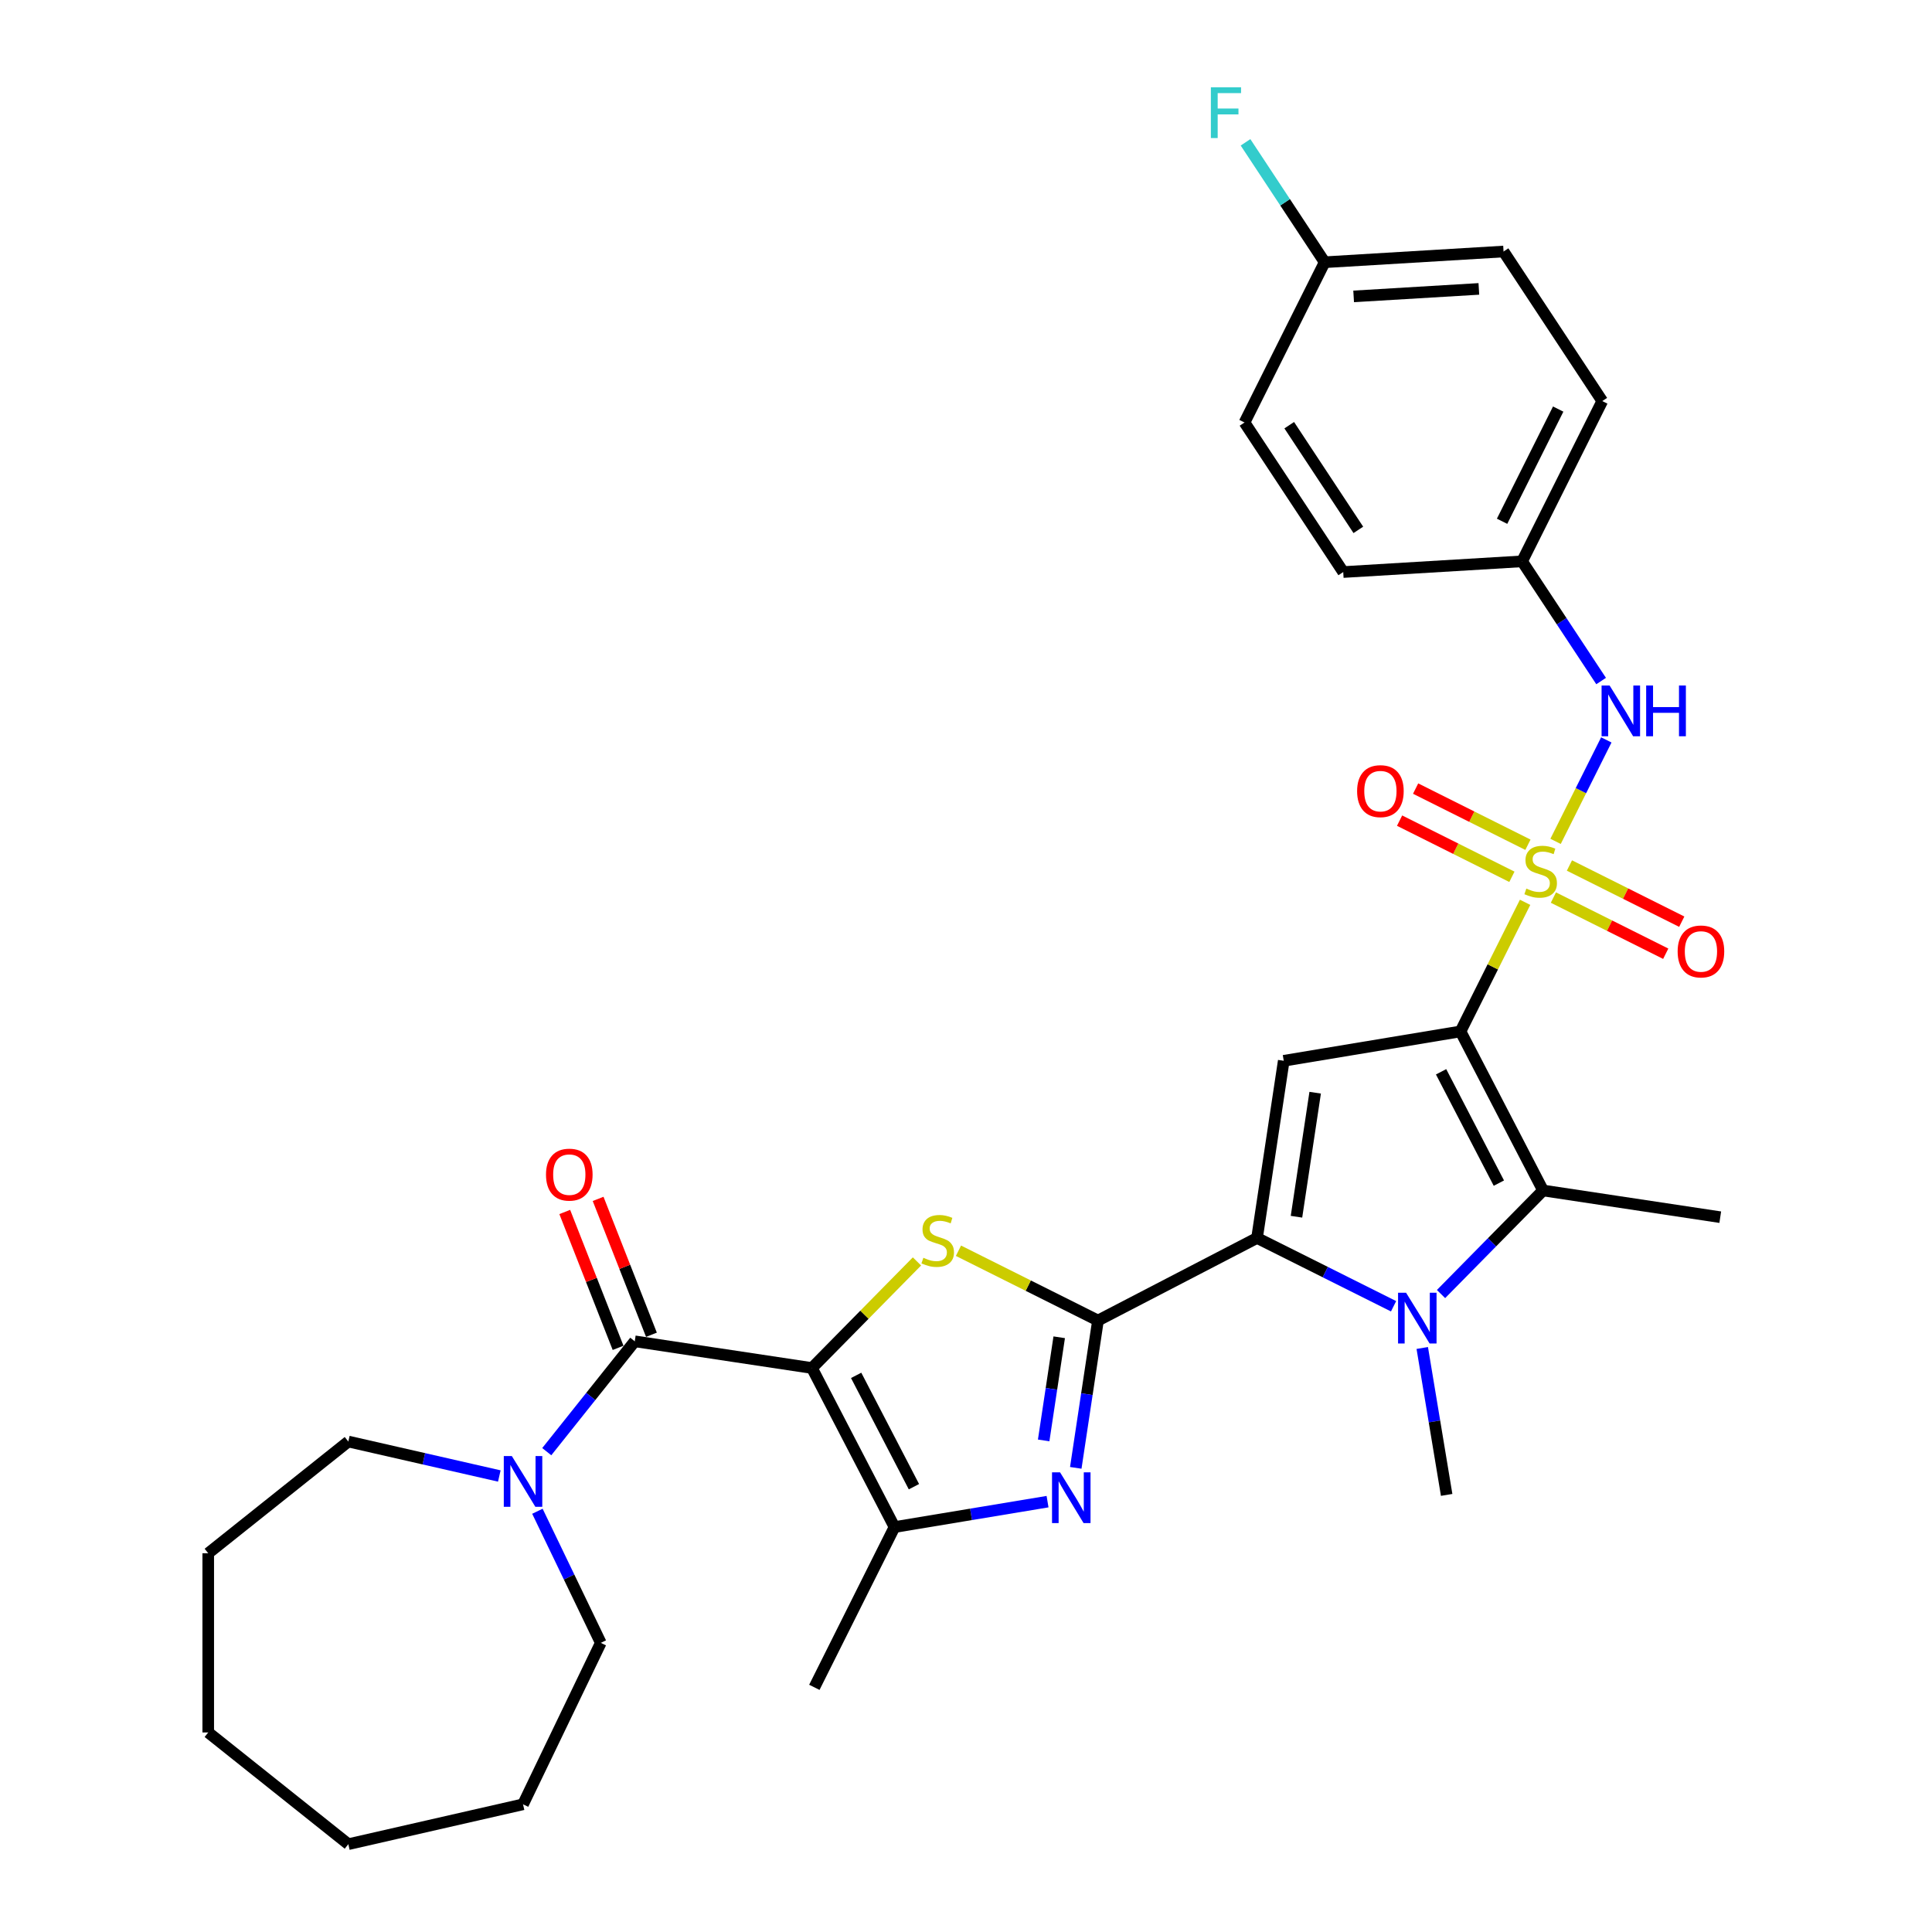 <?xml version='1.0' encoding='iso-8859-1'?>
<svg version='1.1' baseProfile='full'
              xmlns='http://www.w3.org/2000/svg'
                      xmlns:rdkit='http://www.rdkit.org/xml'
                      xmlns:xlink='http://www.w3.org/1999/xlink'
                  xml:space='preserve'
width='1000px' height='1000px' viewBox='0 0 1000 1000'>
<!-- END OF HEADER -->
<rect style='opacity:1.0;fill:#FFFFFF;stroke:none' width='1000' height='1000' x='0' y='0'> </rect>
<path class='bond-0' d='M 755.96,533.864 L 772.673,500.447' style='fill:none;fill-rule:evenodd;stroke:#000000;stroke-width:6px;stroke-linecap:butt;stroke-linejoin:miter;stroke-opacity:1' />
<path class='bond-0' d='M 772.673,500.447 L 789.386,467.029' style='fill:none;fill-rule:evenodd;stroke:#CCCC00;stroke-width:6px;stroke-linecap:butt;stroke-linejoin:miter;stroke-opacity:1' />
<path class='bond-6' d='M 755.96,533.864 L 664.462,549.058' style='fill:none;fill-rule:evenodd;stroke:#000000;stroke-width:6px;stroke-linecap:butt;stroke-linejoin:miter;stroke-opacity:1' />
<path class='bond-7' d='M 755.96,533.864 L 798.685,616.188' style='fill:none;fill-rule:evenodd;stroke:#000000;stroke-width:6px;stroke-linecap:butt;stroke-linejoin:miter;stroke-opacity:1' />
<path class='bond-7' d='M 745.904,554.757 L 775.811,612.385' style='fill:none;fill-rule:evenodd;stroke:#000000;stroke-width:6px;stroke-linecap:butt;stroke-linejoin:miter;stroke-opacity:1' />
<path class='bond-11' d='M 805.158,435.494 L 818.292,409.235' style='fill:none;fill-rule:evenodd;stroke:#CCCC00;stroke-width:6px;stroke-linecap:butt;stroke-linejoin:miter;stroke-opacity:1' />
<path class='bond-11' d='M 818.292,409.235 L 831.425,382.976' style='fill:none;fill-rule:evenodd;stroke:#0000FF;stroke-width:6px;stroke-linecap:butt;stroke-linejoin:miter;stroke-opacity:1' />
<path class='bond-13' d='M 804.04,464.576 L 833.109,479.115' style='fill:none;fill-rule:evenodd;stroke:#CCCC00;stroke-width:6px;stroke-linecap:butt;stroke-linejoin:miter;stroke-opacity:1' />
<path class='bond-13' d='M 833.109,479.115 L 862.178,493.653' style='fill:none;fill-rule:evenodd;stroke:#FF0000;stroke-width:6px;stroke-linecap:butt;stroke-linejoin:miter;stroke-opacity:1' />
<path class='bond-13' d='M 812.338,447.986 L 841.407,462.524' style='fill:none;fill-rule:evenodd;stroke:#CCCC00;stroke-width:6px;stroke-linecap:butt;stroke-linejoin:miter;stroke-opacity:1' />
<path class='bond-13' d='M 841.407,462.524 L 870.476,477.063' style='fill:none;fill-rule:evenodd;stroke:#FF0000;stroke-width:6px;stroke-linecap:butt;stroke-linejoin:miter;stroke-opacity:1' />
<path class='bond-14' d='M 790.857,437.242 L 761.788,422.704' style='fill:none;fill-rule:evenodd;stroke:#CCCC00;stroke-width:6px;stroke-linecap:butt;stroke-linejoin:miter;stroke-opacity:1' />
<path class='bond-14' d='M 761.788,422.704 L 732.719,408.165' style='fill:none;fill-rule:evenodd;stroke:#FF0000;stroke-width:6px;stroke-linecap:butt;stroke-linejoin:miter;stroke-opacity:1' />
<path class='bond-14' d='M 782.559,453.833 L 753.49,439.294' style='fill:none;fill-rule:evenodd;stroke:#CCCC00;stroke-width:6px;stroke-linecap:butt;stroke-linejoin:miter;stroke-opacity:1' />
<path class='bond-14' d='M 753.49,439.294 L 724.422,424.756' style='fill:none;fill-rule:evenodd;stroke:#FF0000;stroke-width:6px;stroke-linecap:butt;stroke-linejoin:miter;stroke-opacity:1' />
<path class='bond-1' d='M 420.267,708.083 L 447.443,680.497' style='fill:none;fill-rule:evenodd;stroke:#000000;stroke-width:6px;stroke-linecap:butt;stroke-linejoin:miter;stroke-opacity:1' />
<path class='bond-1' d='M 447.443,680.497 L 474.619,652.912' style='fill:none;fill-rule:evenodd;stroke:#CCCC00;stroke-width:6px;stroke-linecap:butt;stroke-linejoin:miter;stroke-opacity:1' />
<path class='bond-9' d='M 420.267,708.083 L 328.552,694.259' style='fill:none;fill-rule:evenodd;stroke:#000000;stroke-width:6px;stroke-linecap:butt;stroke-linejoin:miter;stroke-opacity:1' />
<path class='bond-33' d='M 420.267,708.083 L 462.992,790.407' style='fill:none;fill-rule:evenodd;stroke:#000000;stroke-width:6px;stroke-linecap:butt;stroke-linejoin:miter;stroke-opacity:1' />
<path class='bond-33' d='M 443.14,711.887 L 473.048,769.514' style='fill:none;fill-rule:evenodd;stroke:#000000;stroke-width:6px;stroke-linecap:butt;stroke-linejoin:miter;stroke-opacity:1' />
<path class='bond-2' d='M 568.314,683.498 L 650.638,640.773' style='fill:none;fill-rule:evenodd;stroke:#000000;stroke-width:6px;stroke-linecap:butt;stroke-linejoin:miter;stroke-opacity:1' />
<path class='bond-4' d='M 568.314,683.498 L 532.207,665.44' style='fill:none;fill-rule:evenodd;stroke:#000000;stroke-width:6px;stroke-linecap:butt;stroke-linejoin:miter;stroke-opacity:1' />
<path class='bond-4' d='M 532.207,665.44 L 496.1,647.381' style='fill:none;fill-rule:evenodd;stroke:#CCCC00;stroke-width:6px;stroke-linecap:butt;stroke-linejoin:miter;stroke-opacity:1' />
<path class='bond-8' d='M 568.314,683.498 L 562.566,721.629' style='fill:none;fill-rule:evenodd;stroke:#000000;stroke-width:6px;stroke-linecap:butt;stroke-linejoin:miter;stroke-opacity:1' />
<path class='bond-8' d='M 562.566,721.629 L 556.819,759.761' style='fill:none;fill-rule:evenodd;stroke:#0000FF;stroke-width:6px;stroke-linecap:butt;stroke-linejoin:miter;stroke-opacity:1' />
<path class='bond-8' d='M 548.246,692.173 L 544.223,718.865' style='fill:none;fill-rule:evenodd;stroke:#000000;stroke-width:6px;stroke-linecap:butt;stroke-linejoin:miter;stroke-opacity:1' />
<path class='bond-8' d='M 544.223,718.865 L 540.2,745.557' style='fill:none;fill-rule:evenodd;stroke:#0000FF;stroke-width:6px;stroke-linecap:butt;stroke-linejoin:miter;stroke-opacity:1' />
<path class='bond-3' d='M 650.638,640.773 L 664.462,549.058' style='fill:none;fill-rule:evenodd;stroke:#000000;stroke-width:6px;stroke-linecap:butt;stroke-linejoin:miter;stroke-opacity:1' />
<path class='bond-3' d='M 671.055,629.781 L 680.731,565.58' style='fill:none;fill-rule:evenodd;stroke:#000000;stroke-width:6px;stroke-linecap:butt;stroke-linejoin:miter;stroke-opacity:1' />
<path class='bond-32' d='M 650.638,640.773 L 685.975,658.447' style='fill:none;fill-rule:evenodd;stroke:#000000;stroke-width:6px;stroke-linecap:butt;stroke-linejoin:miter;stroke-opacity:1' />
<path class='bond-32' d='M 685.975,658.447 L 721.312,676.12' style='fill:none;fill-rule:evenodd;stroke:#0000FF;stroke-width:6px;stroke-linecap:butt;stroke-linejoin:miter;stroke-opacity:1' />
<path class='bond-5' d='M 745.873,669.796 L 772.279,642.992' style='fill:none;fill-rule:evenodd;stroke:#0000FF;stroke-width:6px;stroke-linecap:butt;stroke-linejoin:miter;stroke-opacity:1' />
<path class='bond-5' d='M 772.279,642.992 L 798.685,616.188' style='fill:none;fill-rule:evenodd;stroke:#000000;stroke-width:6px;stroke-linecap:butt;stroke-linejoin:miter;stroke-opacity:1' />
<path class='bond-17' d='M 736.159,697.714 L 742.473,735.737' style='fill:none;fill-rule:evenodd;stroke:#0000FF;stroke-width:6px;stroke-linecap:butt;stroke-linejoin:miter;stroke-opacity:1' />
<path class='bond-17' d='M 742.473,735.737 L 748.787,773.76' style='fill:none;fill-rule:evenodd;stroke:#000000;stroke-width:6px;stroke-linecap:butt;stroke-linejoin:miter;stroke-opacity:1' />
<path class='bond-18' d='M 798.685,616.188 L 890.4,630.012' style='fill:none;fill-rule:evenodd;stroke:#000000;stroke-width:6px;stroke-linecap:butt;stroke-linejoin:miter;stroke-opacity:1' />
<path class='bond-10' d='M 542.21,777.252 L 502.601,783.83' style='fill:none;fill-rule:evenodd;stroke:#0000FF;stroke-width:6px;stroke-linecap:butt;stroke-linejoin:miter;stroke-opacity:1' />
<path class='bond-10' d='M 502.601,783.83 L 462.992,790.407' style='fill:none;fill-rule:evenodd;stroke:#000000;stroke-width:6px;stroke-linecap:butt;stroke-linejoin:miter;stroke-opacity:1' />
<path class='bond-12' d='M 328.552,694.259 L 305.777,722.818' style='fill:none;fill-rule:evenodd;stroke:#000000;stroke-width:6px;stroke-linecap:butt;stroke-linejoin:miter;stroke-opacity:1' />
<path class='bond-12' d='M 305.777,722.818 L 283.003,751.376' style='fill:none;fill-rule:evenodd;stroke:#0000FF;stroke-width:6px;stroke-linecap:butt;stroke-linejoin:miter;stroke-opacity:1' />
<path class='bond-15' d='M 337.186,690.871 L 323.384,655.705' style='fill:none;fill-rule:evenodd;stroke:#000000;stroke-width:6px;stroke-linecap:butt;stroke-linejoin:miter;stroke-opacity:1' />
<path class='bond-15' d='M 323.384,655.705 L 309.583,620.54' style='fill:none;fill-rule:evenodd;stroke:#FF0000;stroke-width:6px;stroke-linecap:butt;stroke-linejoin:miter;stroke-opacity:1' />
<path class='bond-15' d='M 319.918,697.648 L 306.116,662.482' style='fill:none;fill-rule:evenodd;stroke:#000000;stroke-width:6px;stroke-linecap:butt;stroke-linejoin:miter;stroke-opacity:1' />
<path class='bond-15' d='M 306.116,662.482 L 292.315,627.317' style='fill:none;fill-rule:evenodd;stroke:#FF0000;stroke-width:6px;stroke-linecap:butt;stroke-linejoin:miter;stroke-opacity:1' />
<path class='bond-20' d='M 462.992,790.407 L 421.503,873.362' style='fill:none;fill-rule:evenodd;stroke:#000000;stroke-width:6px;stroke-linecap:butt;stroke-linejoin:miter;stroke-opacity:1' />
<path class='bond-16' d='M 828.737,352.503 L 808.289,321.525' style='fill:none;fill-rule:evenodd;stroke:#0000FF;stroke-width:6px;stroke-linecap:butt;stroke-linejoin:miter;stroke-opacity:1' />
<path class='bond-16' d='M 808.289,321.525 L 787.841,290.547' style='fill:none;fill-rule:evenodd;stroke:#000000;stroke-width:6px;stroke-linecap:butt;stroke-linejoin:miter;stroke-opacity:1' />
<path class='bond-26' d='M 278.164,782.227 L 294.565,816.284' style='fill:none;fill-rule:evenodd;stroke:#0000FF;stroke-width:6px;stroke-linecap:butt;stroke-linejoin:miter;stroke-opacity:1' />
<path class='bond-26' d='M 294.565,816.284 L 310.965,850.341' style='fill:none;fill-rule:evenodd;stroke:#000000;stroke-width:6px;stroke-linecap:butt;stroke-linejoin:miter;stroke-opacity:1' />
<path class='bond-27' d='M 258.442,763.972 L 219.369,755.054' style='fill:none;fill-rule:evenodd;stroke:#0000FF;stroke-width:6px;stroke-linecap:butt;stroke-linejoin:miter;stroke-opacity:1' />
<path class='bond-27' d='M 219.369,755.054 L 180.297,746.136' style='fill:none;fill-rule:evenodd;stroke:#000000;stroke-width:6px;stroke-linecap:butt;stroke-linejoin:miter;stroke-opacity:1' />
<path class='bond-22' d='M 787.841,290.547 L 695.256,296.094' style='fill:none;fill-rule:evenodd;stroke:#000000;stroke-width:6px;stroke-linecap:butt;stroke-linejoin:miter;stroke-opacity:1' />
<path class='bond-23' d='M 787.841,290.547 L 829.33,207.593' style='fill:none;fill-rule:evenodd;stroke:#000000;stroke-width:6px;stroke-linecap:butt;stroke-linejoin:miter;stroke-opacity:1' />
<path class='bond-23' d='M 777.474,269.806 L 806.516,211.738' style='fill:none;fill-rule:evenodd;stroke:#000000;stroke-width:6px;stroke-linecap:butt;stroke-linejoin:miter;stroke-opacity:1' />
<path class='bond-19' d='M 685.649,135.732 L 778.234,130.185' style='fill:none;fill-rule:evenodd;stroke:#000000;stroke-width:6px;stroke-linecap:butt;stroke-linejoin:miter;stroke-opacity:1' />
<path class='bond-19' d='M 700.646,153.417 L 765.455,149.534' style='fill:none;fill-rule:evenodd;stroke:#000000;stroke-width:6px;stroke-linecap:butt;stroke-linejoin:miter;stroke-opacity:1' />
<path class='bond-21' d='M 685.649,135.732 L 665.165,104.7' style='fill:none;fill-rule:evenodd;stroke:#000000;stroke-width:6px;stroke-linecap:butt;stroke-linejoin:miter;stroke-opacity:1' />
<path class='bond-21' d='M 665.165,104.7 L 644.681,73.669' style='fill:none;fill-rule:evenodd;stroke:#33CCCC;stroke-width:6px;stroke-linecap:butt;stroke-linejoin:miter;stroke-opacity:1' />
<path class='bond-34' d='M 685.649,135.732 L 644.16,218.687' style='fill:none;fill-rule:evenodd;stroke:#000000;stroke-width:6px;stroke-linecap:butt;stroke-linejoin:miter;stroke-opacity:1' />
<path class='bond-24' d='M 695.256,296.094 L 644.16,218.687' style='fill:none;fill-rule:evenodd;stroke:#000000;stroke-width:6px;stroke-linecap:butt;stroke-linejoin:miter;stroke-opacity:1' />
<path class='bond-24' d='M 703.073,274.264 L 667.306,220.079' style='fill:none;fill-rule:evenodd;stroke:#000000;stroke-width:6px;stroke-linecap:butt;stroke-linejoin:miter;stroke-opacity:1' />
<path class='bond-25' d='M 829.33,207.593 L 778.234,130.185' style='fill:none;fill-rule:evenodd;stroke:#000000;stroke-width:6px;stroke-linecap:butt;stroke-linejoin:miter;stroke-opacity:1' />
<path class='bond-29' d='M 310.965,850.341 L 270.722,933.906' style='fill:none;fill-rule:evenodd;stroke:#000000;stroke-width:6px;stroke-linecap:butt;stroke-linejoin:miter;stroke-opacity:1' />
<path class='bond-28' d='M 180.297,746.136 L 107.781,803.965' style='fill:none;fill-rule:evenodd;stroke:#000000;stroke-width:6px;stroke-linecap:butt;stroke-linejoin:miter;stroke-opacity:1' />
<path class='bond-31' d='M 107.781,803.965 L 107.781,896.716' style='fill:none;fill-rule:evenodd;stroke:#000000;stroke-width:6px;stroke-linecap:butt;stroke-linejoin:miter;stroke-opacity:1' />
<path class='bond-30' d='M 270.722,933.906 L 180.297,954.545' style='fill:none;fill-rule:evenodd;stroke:#000000;stroke-width:6px;stroke-linecap:butt;stroke-linejoin:miter;stroke-opacity:1' />
<path class='bond-35' d='M 180.297,954.545 L 107.781,896.716' style='fill:none;fill-rule:evenodd;stroke:#000000;stroke-width:6px;stroke-linecap:butt;stroke-linejoin:miter;stroke-opacity:1' />
<path  class='atom-1' d='M 790.029 459.925
Q 790.325 460.036, 791.55 460.555
Q 792.774 461.075, 794.11 461.409
Q 795.482 461.705, 796.818 461.705
Q 799.304 461.705, 800.751 460.518
Q 802.198 459.294, 802.198 457.179
Q 802.198 455.732, 801.456 454.842
Q 800.751 453.952, 799.638 453.469
Q 798.525 452.987, 796.67 452.43
Q 794.332 451.725, 792.922 451.058
Q 791.55 450.39, 790.548 448.98
Q 789.583 447.57, 789.583 445.196
Q 789.583 441.894, 791.809 439.853
Q 794.073 437.813, 798.525 437.813
Q 801.567 437.813, 805.017 439.26
L 804.164 442.116
Q 801.01 440.818, 798.636 440.818
Q 796.076 440.818, 794.666 441.894
Q 793.256 442.933, 793.293 444.751
Q 793.293 446.16, 793.998 447.014
Q 794.74 447.867, 795.779 448.349
Q 796.855 448.832, 798.636 449.388
Q 801.01 450.13, 802.42 450.872
Q 803.83 451.614, 804.832 453.135
Q 805.87 454.619, 805.87 457.179
Q 805.87 460.815, 803.422 462.781
Q 801.01 464.711, 796.966 464.711
Q 794.629 464.711, 792.848 464.191
Q 791.105 463.709, 789.027 462.856
L 790.029 459.925
' fill='#CCCC00'/>
<path  class='atom-5' d='M 477.939 651.025
Q 478.236 651.136, 479.46 651.655
Q 480.685 652.175, 482.02 652.509
Q 483.393 652.806, 484.728 652.806
Q 487.214 652.806, 488.661 651.618
Q 490.108 650.394, 490.108 648.279
Q 490.108 646.832, 489.366 645.942
Q 488.661 645.052, 487.548 644.569
Q 486.435 644.087, 484.58 643.53
Q 482.243 642.826, 480.833 642.158
Q 479.46 641.49, 478.458 640.08
Q 477.494 638.67, 477.494 636.296
Q 477.494 632.994, 479.72 630.953
Q 481.983 628.913, 486.435 628.913
Q 489.477 628.913, 492.928 630.36
L 492.074 633.217
Q 488.921 631.918, 486.546 631.918
Q 483.986 631.918, 482.577 632.994
Q 481.167 634.033, 481.204 635.851
Q 481.204 637.261, 481.909 638.114
Q 482.651 638.967, 483.69 639.449
Q 484.766 639.932, 486.546 640.488
Q 488.921 641.23, 490.331 641.972
Q 491.74 642.714, 492.742 644.235
Q 493.781 645.719, 493.781 648.279
Q 493.781 651.915, 491.332 653.881
Q 488.921 655.811, 484.877 655.811
Q 482.54 655.811, 480.759 655.291
Q 479.015 654.809, 476.937 653.956
L 477.939 651.025
' fill='#CCCC00'/>
<path  class='atom-6' d='M 727.786 669.128
L 736.394 683.041
Q 737.247 684.414, 738.62 686.899
Q 739.992 689.385, 740.067 689.533
L 740.067 669.128
L 743.554 669.128
L 743.554 695.395
L 739.955 695.395
L 730.717 680.184
Q 729.641 678.403, 728.491 676.363
Q 727.378 674.322, 727.044 673.692
L 727.044 695.395
L 723.631 695.395
L 723.631 669.128
L 727.786 669.128
' fill='#0000FF'/>
<path  class='atom-9' d='M 548.684 762.08
L 557.291 775.992
Q 558.144 777.365, 559.517 779.851
Q 560.89 782.336, 560.964 782.485
L 560.964 762.08
L 564.451 762.08
L 564.451 788.347
L 560.852 788.347
L 551.614 773.136
Q 550.539 771.355, 549.388 769.314
Q 548.275 767.274, 547.942 766.643
L 547.942 788.347
L 544.528 788.347
L 544.528 762.08
L 548.684 762.08
' fill='#0000FF'/>
<path  class='atom-12' d='M 833.131 354.821
L 841.739 368.734
Q 842.592 370.107, 843.965 372.592
Q 845.337 375.078, 845.411 375.227
L 845.411 354.821
L 848.899 354.821
L 848.899 381.088
L 845.3 381.088
L 836.062 365.877
Q 834.986 364.096, 833.836 362.056
Q 832.723 360.015, 832.389 359.385
L 832.389 381.088
L 828.976 381.088
L 828.976 354.821
L 833.131 354.821
' fill='#0000FF'/>
<path  class='atom-12' d='M 852.052 354.821
L 855.614 354.821
L 855.614 365.989
L 869.044 365.989
L 869.044 354.821
L 872.606 354.821
L 872.606 381.088
L 869.044 381.088
L 869.044 368.957
L 855.614 368.957
L 855.614 381.088
L 852.052 381.088
L 852.052 354.821
' fill='#0000FF'/>
<path  class='atom-13' d='M 264.916 753.641
L 273.523 767.554
Q 274.377 768.927, 275.749 771.412
Q 277.122 773.898, 277.196 774.047
L 277.196 753.641
L 280.684 753.641
L 280.684 779.908
L 277.085 779.908
L 267.847 764.697
Q 266.771 762.916, 265.621 760.876
Q 264.508 758.835, 264.174 758.205
L 264.174 779.908
L 260.761 779.908
L 260.761 753.641
L 264.916 753.641
' fill='#0000FF'/>
<path  class='atom-14' d='M 868.345 492.472
Q 868.345 486.165, 871.462 482.641
Q 874.578 479.116, 880.403 479.116
Q 886.228 479.116, 889.344 482.641
Q 892.461 486.165, 892.461 492.472
Q 892.461 498.853, 889.307 502.489
Q 886.154 506.088, 880.403 506.088
Q 874.615 506.088, 871.462 502.489
Q 868.345 498.891, 868.345 492.472
M 880.403 503.12
Q 884.41 503.12, 886.562 500.449
Q 888.751 497.74, 888.751 492.472
Q 888.751 487.315, 886.562 484.718
Q 884.41 482.084, 880.403 482.084
Q 876.396 482.084, 874.207 484.681
Q 872.056 487.278, 872.056 492.472
Q 872.056 497.778, 874.207 500.449
Q 876.396 503.12, 880.403 503.12
' fill='#FF0000'/>
<path  class='atom-15' d='M 702.437 409.495
Q 702.437 403.188, 705.553 399.663
Q 708.669 396.139, 714.494 396.139
Q 720.319 396.139, 723.435 399.663
Q 726.552 403.188, 726.552 409.495
Q 726.552 415.876, 723.398 419.512
Q 720.245 423.111, 714.494 423.111
Q 708.707 423.111, 705.553 419.512
Q 702.437 415.913, 702.437 409.495
M 714.494 420.143
Q 718.501 420.143, 720.653 417.471
Q 722.842 414.763, 722.842 409.495
Q 722.842 404.338, 720.653 401.741
Q 718.501 399.107, 714.494 399.107
Q 710.487 399.107, 708.298 401.704
Q 706.147 404.301, 706.147 409.495
Q 706.147 414.8, 708.298 417.471
Q 710.487 420.143, 714.494 420.143
' fill='#FF0000'/>
<path  class='atom-16' d='M 282.608 607.994
Q 282.608 601.687, 285.725 598.162
Q 288.841 594.638, 294.666 594.638
Q 300.491 594.638, 303.607 598.162
Q 306.723 601.687, 306.723 607.994
Q 306.723 614.375, 303.57 618.011
Q 300.416 621.61, 294.666 621.61
Q 288.878 621.61, 285.725 618.011
Q 282.608 614.412, 282.608 607.994
M 294.666 618.642
Q 298.673 618.642, 300.825 615.97
Q 303.013 613.262, 303.013 607.994
Q 303.013 602.837, 300.825 600.24
Q 298.673 597.606, 294.666 597.606
Q 290.659 597.606, 288.47 600.203
Q 286.318 602.8, 286.318 607.994
Q 286.318 613.299, 288.47 615.97
Q 290.659 618.642, 294.666 618.642
' fill='#FF0000'/>
<path  class='atom-22' d='M 626.743 45.191
L 642.362 45.191
L 642.362 48.196
L 630.267 48.196
L 630.267 56.173
L 641.026 56.173
L 641.026 59.215
L 630.267 59.215
L 630.267 71.458
L 626.743 71.458
L 626.743 45.191
' fill='#33CCCC'/>
</svg>
